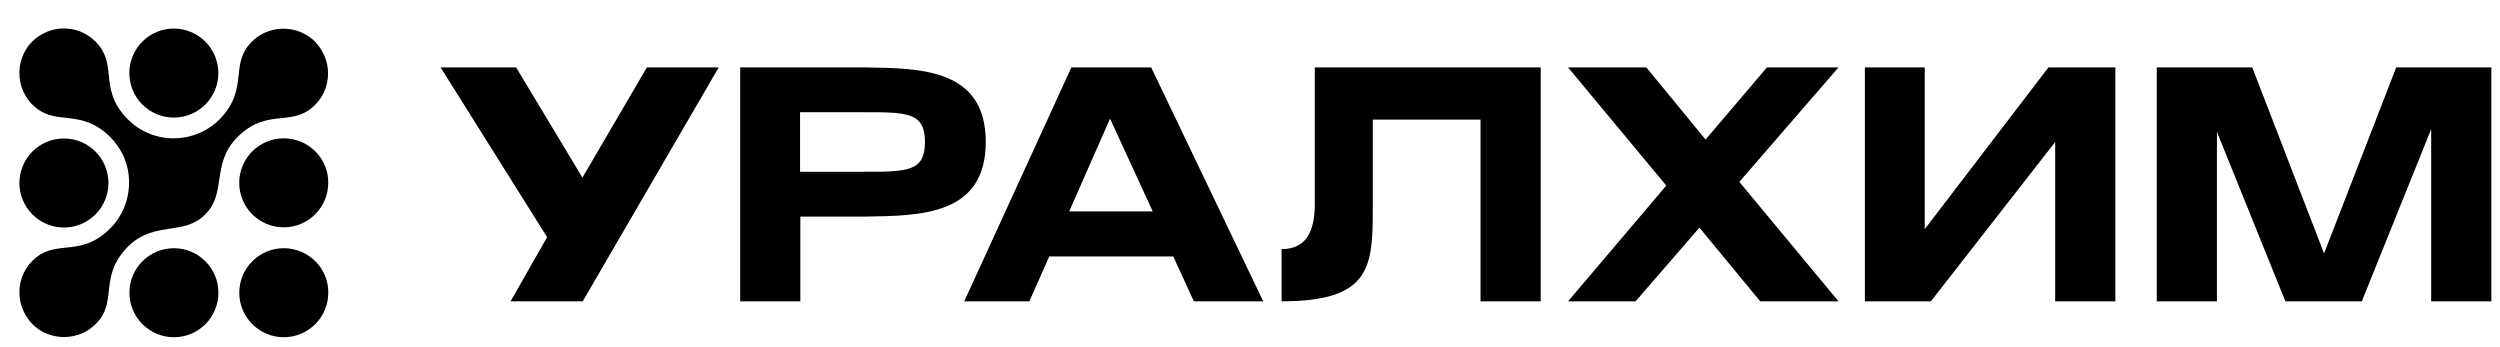 <?xml version="1.0" encoding="UTF-8"?> <svg xmlns="http://www.w3.org/2000/svg" width="137" height="19" viewBox="0 0 137 19" fill="none"><path d="M72.05 3.694V11.466C71.983 12.559 71.663 13.652 70.233 13.652V16.512C75.078 16.512 75.229 14.661 75.229 11.482V6.554H81.133V16.512H84.43V3.694H72.05Z" fill="black"></path><path d="M54.019 7.782C54.019 3.745 50.419 3.745 47.442 3.694H40.562V16.512H43.859V11.869H47.442C50.419 11.819 54.019 11.819 54.019 7.782ZM47.308 9.413H43.843V6.15H47.308C49.713 6.15 50.688 6.15 50.688 7.782C50.688 9.413 49.713 9.413 47.308 9.413Z" fill="black"></path><path d="M31.917 9.733L28.283 3.694H24.145L29.982 12.996L27.981 16.512H31.933L39.385 3.694H35.449L31.917 9.733Z" fill="black"></path><path d="M58.711 3.694L52.841 16.512H56.407L57.5 14.056H64.296L65.423 16.512H69.224L63.085 3.694H58.711ZM58.593 11.583L60.831 6.503L63.169 11.583H58.593Z" fill="black"></path><path d="M131.312 3.694L127.359 13.888L123.423 3.694H118.191V16.512H121.488V7.227L125.239 16.512H129.428L133.229 7.075V16.512H136.526V3.694H131.312Z" fill="black"></path><path d="M105.475 12.559V3.694H102.195V16.512H105.812L112.624 7.782V16.512H115.921V3.694H112.254L105.475 12.559Z" fill="black"></path><path d="M96.829 3.694L93.465 7.647L90.219 3.694H85.93L91.312 10.17L85.93 16.512H89.63L93.129 12.475L96.459 16.512H100.749L95.316 9.968L100.749 3.694H96.829Z" fill="black"></path><path d="M15.551 13.602C14.206 13.602 13.112 14.696 13.112 16.041C13.112 17.387 14.206 18.48 15.551 18.48C16.897 18.48 17.99 17.387 17.99 16.041C18.007 14.696 16.897 13.602 15.551 13.602Z" fill="black"></path><path d="M11.78 4.938C12.296 3.693 11.704 2.266 10.46 1.751C9.216 1.235 7.789 1.826 7.273 3.071C6.758 4.315 7.349 5.742 8.593 6.258C9.838 6.773 11.264 6.182 11.78 4.938Z" fill="black"></path><path d="M5.757 10.962C6.272 9.718 5.681 8.291 4.437 7.775C3.192 7.26 1.765 7.851 1.25 9.095C0.734 10.34 1.325 11.767 2.57 12.282C3.814 12.797 5.241 12.207 5.757 10.962Z" fill="black"></path><path d="M15.548 7.58C14.203 7.58 13.109 8.673 13.109 10.019C13.109 11.365 14.203 12.458 15.548 12.458C16.894 12.458 17.987 11.365 17.987 10.019C18.004 8.673 16.894 7.58 15.548 7.58Z" fill="black"></path><path d="M9.531 13.602C8.185 13.602 7.092 14.696 7.092 16.041C7.092 17.387 8.185 18.48 9.531 18.48C10.876 18.48 11.97 17.387 11.97 16.041C11.97 14.696 10.876 13.602 9.531 13.602Z" fill="black"></path><path d="M5.962 15.942C6.046 15.219 6.131 14.412 7.005 13.52C7.762 12.763 8.57 12.645 9.326 12.528C10.016 12.427 10.672 12.326 11.244 11.754C11.816 11.182 11.917 10.526 12.018 9.836C12.136 9.063 12.253 8.272 13.01 7.515C13.885 6.64 14.709 6.539 15.432 6.472C16.072 6.405 16.677 6.338 17.266 5.749C17.804 5.211 18.056 4.471 17.955 3.697C17.888 3.175 17.636 2.671 17.266 2.284C16.879 1.897 16.374 1.661 15.853 1.594C15.096 1.493 14.339 1.746 13.801 2.284C13.212 2.873 13.145 3.478 13.078 4.117C12.993 4.841 12.909 5.648 12.035 6.539C11.278 7.296 10.218 7.666 9.158 7.566C8.351 7.481 7.577 7.128 7.005 6.539C6.131 5.665 6.03 4.841 5.962 4.117C5.895 3.478 5.828 2.873 5.239 2.284C4.768 1.813 4.163 1.561 3.506 1.561C3.406 1.561 3.288 1.561 3.187 1.577C2.665 1.645 2.161 1.897 1.774 2.267C1.387 2.654 1.152 3.159 1.084 3.68C0.983 4.437 1.236 5.194 1.774 5.732C2.363 6.321 2.968 6.388 3.607 6.455C4.331 6.539 5.138 6.624 6.03 7.498C6.618 8.087 6.988 8.844 7.056 9.651C7.157 10.728 6.787 11.771 6.03 12.528C5.155 13.402 4.331 13.503 3.607 13.57C2.968 13.638 2.363 13.705 1.774 14.294C1.236 14.832 0.983 15.572 1.084 16.346C1.152 16.867 1.404 17.372 1.774 17.759C2.161 18.146 2.649 18.381 3.187 18.448C3.944 18.549 4.701 18.297 5.239 17.759C5.828 17.187 5.895 16.581 5.962 15.942Z" fill="black"></path></svg> 